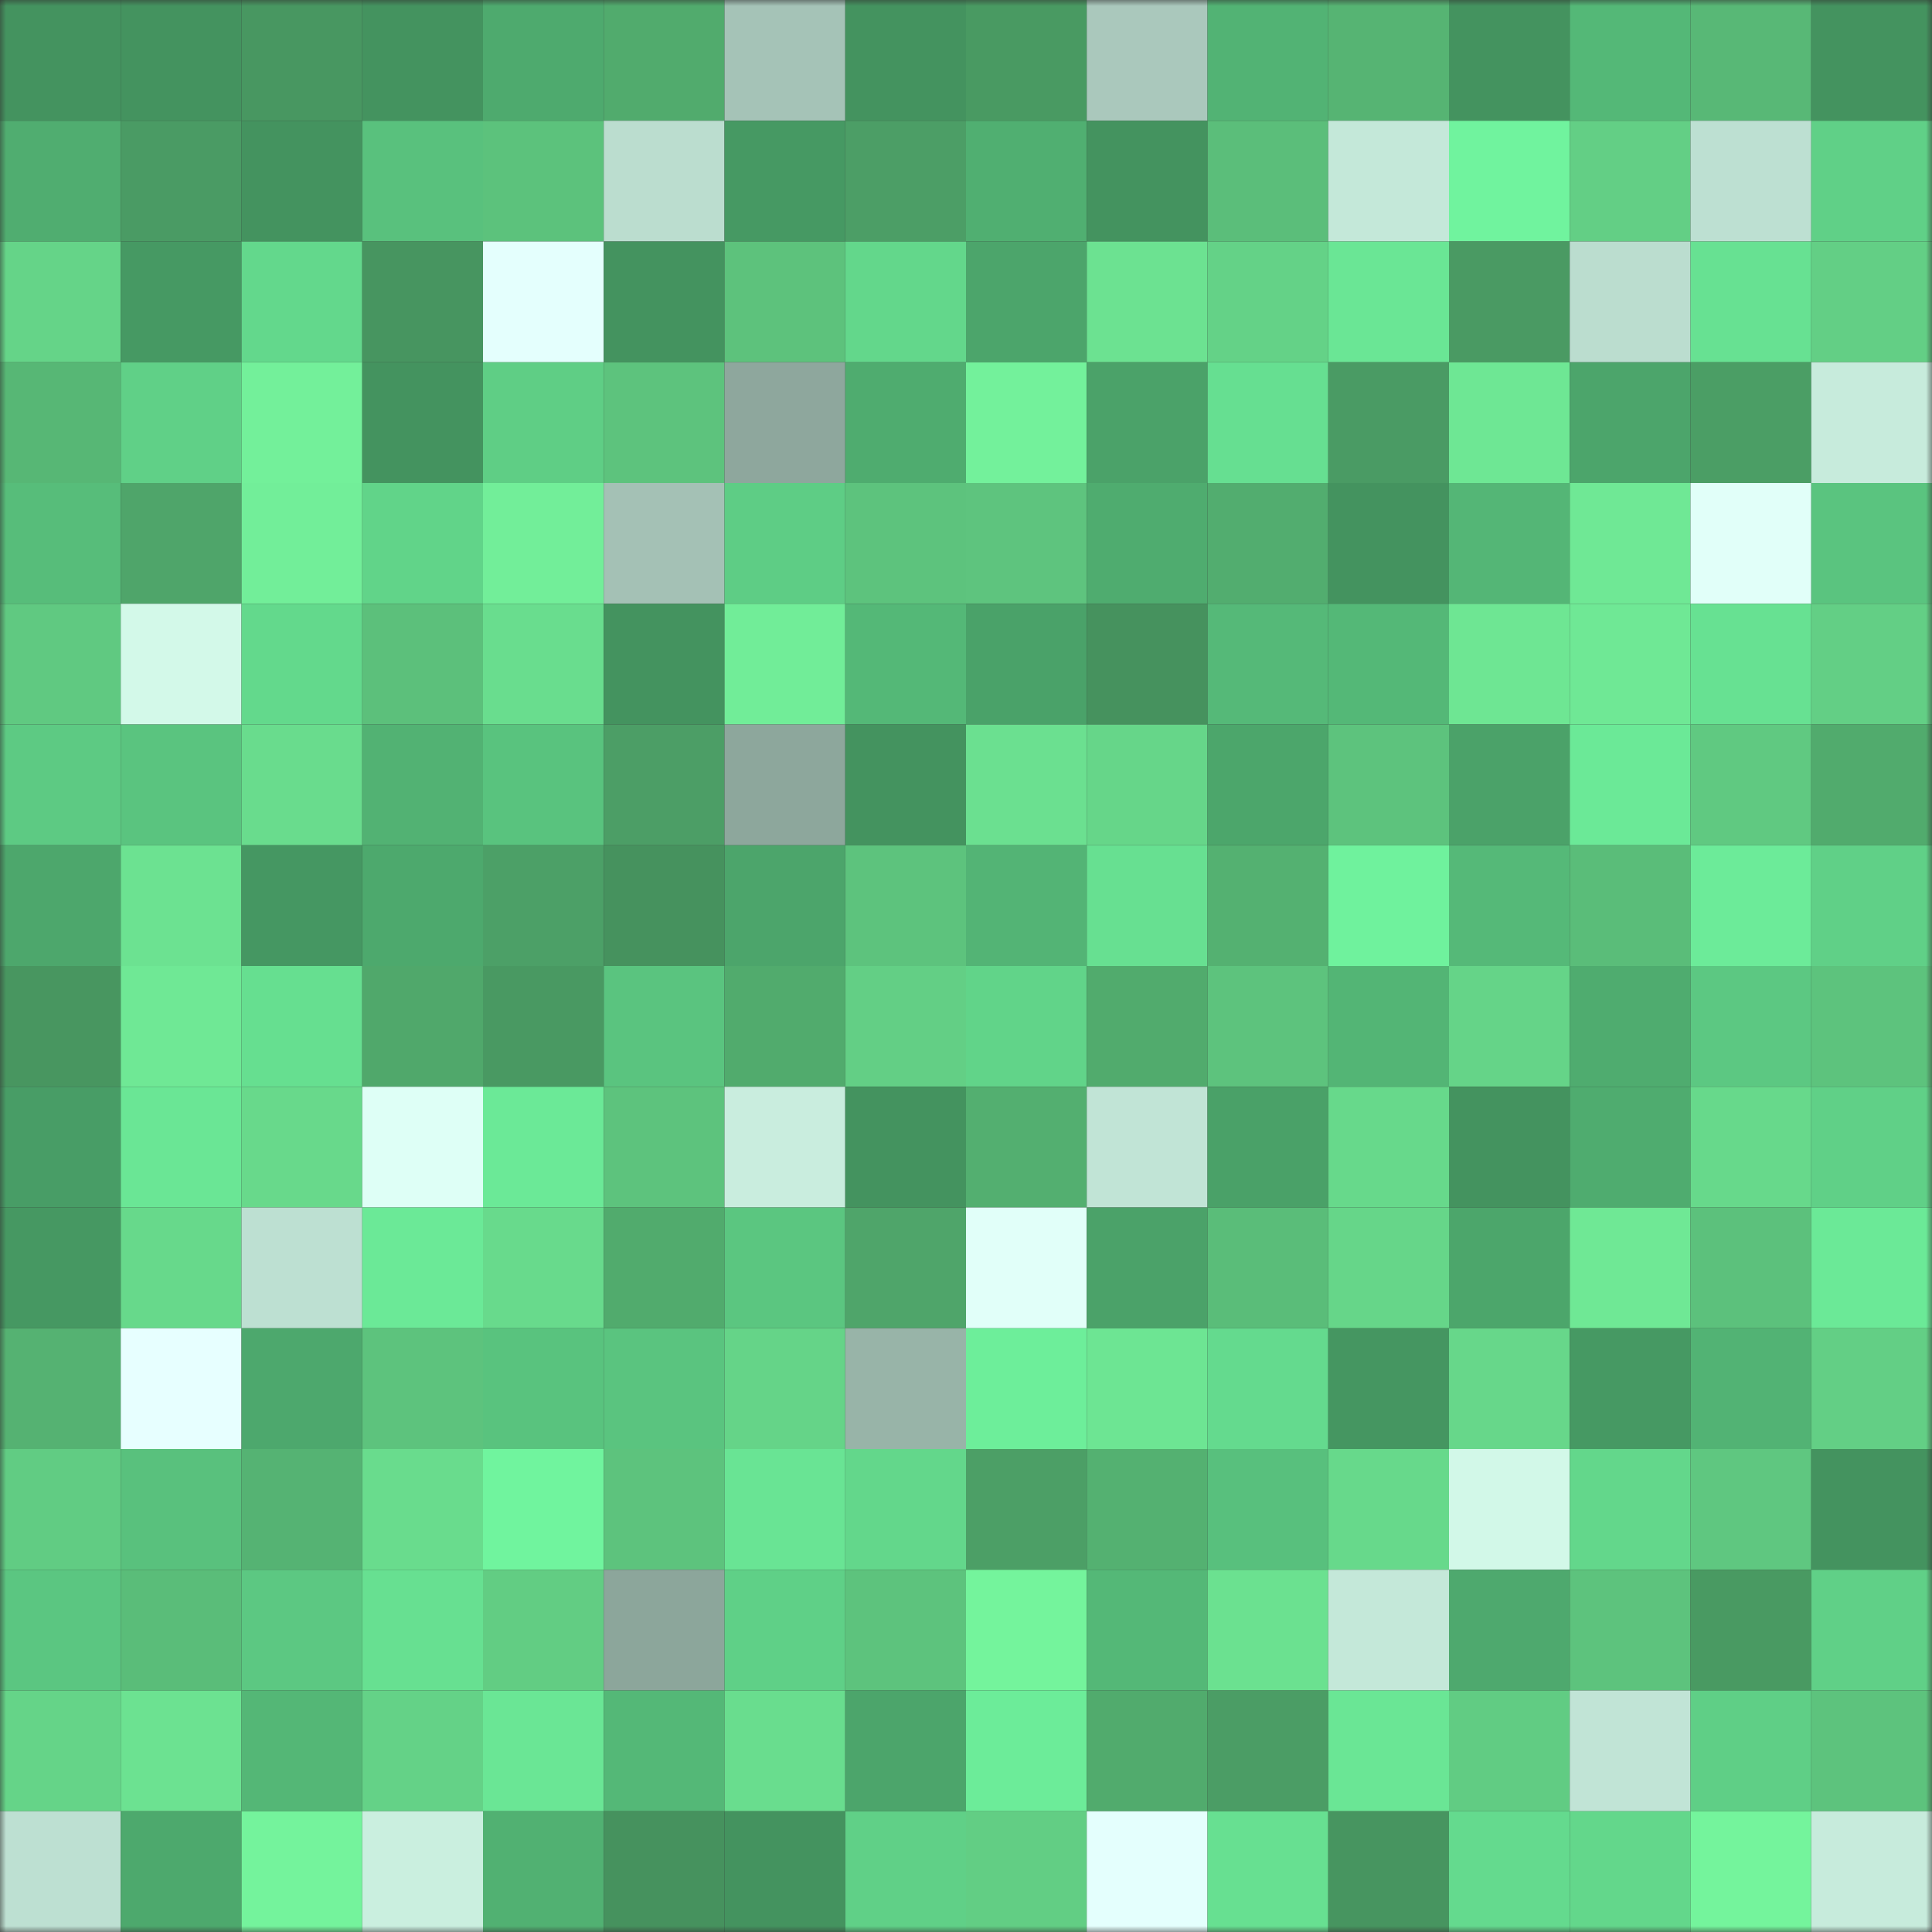 <svg viewBox="0 0 160 160" fill="none" role="img" xmlns="http://www.w3.org/2000/svg" width="240" height="240" name="lens%2Cmrsmoke.lens"><rect x="0" y="0" width="160" height="160" fill="#333333" stroke="none"/><mask id="428740624" mask-type="alpha" maskUnits="userSpaceOnUse" x="0" y="0" width="160" height="160"><rect width="160" height="160" fill="#FFFFFF"></rect></mask><g mask="url(#428740624)"><rect x="0" y="0" width="10" height="10" fill="#44935f"></rect><rect x="10" y="0" width="10" height="10" fill="#44935f"></rect><rect x="20" y="0" width="10" height="10" fill="#489761"></rect><rect x="30" y="0" width="10" height="10" fill="#44935f"></rect><rect x="40" y="0" width="10" height="10" fill="#4eaa6e"></rect><rect x="50" y="0" width="10" height="10" fill="#51ab6d"></rect><rect x="60" y="0" width="10" height="10" fill="#a5c3b7"></rect><rect x="70" y="0" width="10" height="10" fill="#44935f"></rect><rect x="80" y="0" width="10" height="10" fill="#499a62"></rect><rect x="90" y="0" width="10" height="10" fill="#aac8bc"></rect><rect x="100" y="0" width="10" height="10" fill="#52b374"></rect><rect x="110" y="0" width="10" height="10" fill="#56b473"></rect><rect x="120" y="0" width="10" height="10" fill="#44935f"></rect><rect x="130" y="0" width="10" height="10" fill="#54b877"></rect><rect x="140" y="0" width="10" height="10" fill="#58b876"></rect><rect x="150" y="0" width="10" height="10" fill="#44935f"></rect><rect x="0" y="10" width="10" height="10" fill="#50ad70"></rect><rect x="10" y="10" width="10" height="10" fill="#4a9b64"></rect><rect x="20" y="10" width="10" height="10" fill="#44935f"></rect><rect x="30" y="10" width="10" height="10" fill="#59c17d"></rect><rect x="40" y="10" width="10" height="10" fill="#5cc27c"></rect><rect x="50" y="10" width="10" height="10" fill="#bbddcf"></rect><rect x="60" y="10" width="10" height="10" fill="#469963"></rect><rect x="70" y="10" width="10" height="10" fill="#4c9e66"></rect><rect x="80" y="10" width="10" height="10" fill="#50af71"></rect><rect x="90" y="10" width="10" height="10" fill="#44935f"></rect><rect x="100" y="10" width="10" height="10" fill="#5bbe7a"></rect><rect x="110" y="10" width="10" height="10" fill="#c4e8d9"></rect><rect x="120" y="10" width="10" height="10" fill="#70f39e"></rect><rect x="130" y="10" width="10" height="10" fill="#63cf85"></rect><rect x="140" y="10" width="10" height="10" fill="#bde0d2"></rect><rect x="150" y="10" width="10" height="10" fill="#60d087"></rect><rect x="0" y="20" width="10" height="10" fill="#65d488"></rect><rect x="10" y="20" width="10" height="10" fill="#469963"></rect><rect x="20" y="20" width="10" height="10" fill="#63d88c"></rect><rect x="30" y="20" width="10" height="10" fill="#479560"></rect><rect x="40" y="20" width="10" height="10" fill="#e4fffd"></rect><rect x="50" y="20" width="10" height="10" fill="#44935f"></rect><rect x="60" y="20" width="10" height="10" fill="#5dc27c"></rect><rect x="70" y="20" width="10" height="10" fill="#63d78b"></rect><rect x="80" y="20" width="10" height="10" fill="#4ca56b"></rect><rect x="90" y="20" width="10" height="10" fill="#6ce291"></rect><rect x="100" y="20" width="10" height="10" fill="#64d287"></rect><rect x="110" y="20" width="10" height="10" fill="#6ae695"></rect><rect x="120" y="20" width="10" height="10" fill="#4a9a63"></rect><rect x="130" y="20" width="10" height="10" fill="#bbddcf"></rect><rect x="140" y="20" width="10" height="10" fill="#67e192"></rect><rect x="150" y="20" width="10" height="10" fill="#63cf85"></rect><rect x="0" y="30" width="10" height="10" fill="#57b775"></rect><rect x="10" y="30" width="10" height="10" fill="#60d087"></rect><rect x="20" y="30" width="10" height="10" fill="#73f09a"></rect><rect x="30" y="30" width="10" height="10" fill="#44935f"></rect><rect x="40" y="30" width="10" height="10" fill="#5fce85"></rect><rect x="50" y="30" width="10" height="10" fill="#5dc37d"></rect><rect x="60" y="30" width="10" height="10" fill="#8ea79d"></rect><rect x="70" y="30" width="10" height="10" fill="#4fac6f"></rect><rect x="80" y="30" width="10" height="10" fill="#73f19b"></rect><rect x="90" y="30" width="10" height="10" fill="#4ba269"></rect><rect x="100" y="30" width="10" height="10" fill="#66df91"></rect><rect x="110" y="30" width="10" height="10" fill="#4a9b64"></rect><rect x="120" y="30" width="10" height="10" fill="#6ee794"></rect><rect x="130" y="30" width="10" height="10" fill="#4ca56b"></rect><rect x="140" y="30" width="10" height="10" fill="#4b9e65"></rect><rect x="150" y="30" width="10" height="10" fill="#c7ebdc"></rect><rect x="0" y="40" width="10" height="10" fill="#57bd7a"></rect><rect x="10" y="40" width="10" height="10" fill="#4fa56a"></rect><rect x="20" y="40" width="10" height="10" fill="#72ee99"></rect><rect x="30" y="40" width="10" height="10" fill="#61d489"></rect><rect x="40" y="40" width="10" height="10" fill="#72ee99"></rect><rect x="50" y="40" width="10" height="10" fill="#a4c1b5"></rect><rect x="60" y="40" width="10" height="10" fill="#5ecd85"></rect><rect x="70" y="40" width="10" height="10" fill="#5dc37d"></rect><rect x="80" y="40" width="10" height="10" fill="#5ec47e"></rect><rect x="90" y="40" width="10" height="10" fill="#4fac6f"></rect><rect x="100" y="40" width="10" height="10" fill="#52ad6f"></rect><rect x="110" y="40" width="10" height="10" fill="#44935f"></rect><rect x="120" y="40" width="10" height="10" fill="#54b676"></rect><rect x="130" y="40" width="10" height="10" fill="#6fe895"></rect><rect x="140" y="40" width="10" height="10" fill="#e1fff9"></rect><rect x="150" y="40" width="10" height="10" fill="#5ac47f"></rect><rect x="0" y="50" width="10" height="10" fill="#60c981"></rect><rect x="10" y="50" width="10" height="10" fill="#d3f9e9"></rect><rect x="20" y="50" width="10" height="10" fill="#63d98c"></rect><rect x="30" y="50" width="10" height="10" fill="#5cc07b"></rect><rect x="40" y="50" width="10" height="10" fill="#69dd8e"></rect><rect x="50" y="50" width="10" height="10" fill="#44935f"></rect><rect x="60" y="50" width="10" height="10" fill="#71ed98"></rect><rect x="70" y="50" width="10" height="10" fill="#54b877"></rect><rect x="80" y="50" width="10" height="10" fill="#4aa269"></rect><rect x="90" y="50" width="10" height="10" fill="#46925e"></rect><rect x="100" y="50" width="10" height="10" fill="#55b978"></rect><rect x="110" y="50" width="10" height="10" fill="#54b877"></rect><rect x="120" y="50" width="10" height="10" fill="#6ee693"></rect><rect x="130" y="50" width="10" height="10" fill="#6fe895"></rect><rect x="140" y="50" width="10" height="10" fill="#67e192"></rect><rect x="150" y="50" width="10" height="10" fill="#63cf85"></rect><rect x="0" y="60" width="10" height="10" fill="#5dca83"></rect><rect x="10" y="60" width="10" height="10" fill="#5ac47f"></rect><rect x="20" y="60" width="10" height="10" fill="#69dc8d"></rect><rect x="30" y="60" width="10" height="10" fill="#52b273"></rect><rect x="40" y="60" width="10" height="10" fill="#59c37e"></rect><rect x="50" y="60" width="10" height="10" fill="#4c9e66"></rect><rect x="60" y="60" width="10" height="10" fill="#8da79c"></rect><rect x="70" y="60" width="10" height="10" fill="#44935f"></rect><rect x="80" y="60" width="10" height="10" fill="#6be090"></rect><rect x="90" y="60" width="10" height="10" fill="#66d689"></rect><rect x="100" y="60" width="10" height="10" fill="#4ca66b"></rect><rect x="110" y="60" width="10" height="10" fill="#5dc37d"></rect><rect x="120" y="60" width="10" height="10" fill="#4ba269"></rect><rect x="130" y="60" width="10" height="10" fill="#6be997"></rect><rect x="140" y="60" width="10" height="10" fill="#60c981"></rect><rect x="150" y="60" width="10" height="10" fill="#51ab6d"></rect><rect x="0" y="70" width="10" height="10" fill="#4da76c"></rect><rect x="10" y="70" width="10" height="10" fill="#6ce291"></rect><rect x="20" y="70" width="10" height="10" fill="#459762"></rect><rect x="30" y="70" width="10" height="10" fill="#4da96d"></rect><rect x="40" y="70" width="10" height="10" fill="#4ca067"></rect><rect x="50" y="70" width="10" height="10" fill="#46925e"></rect><rect x="60" y="70" width="10" height="10" fill="#4ca56b"></rect><rect x="70" y="70" width="10" height="10" fill="#5dc37d"></rect><rect x="80" y="70" width="10" height="10" fill="#53b475"></rect><rect x="90" y="70" width="10" height="10" fill="#67e091"></rect><rect x="100" y="70" width="10" height="10" fill="#54b171"></rect><rect x="110" y="70" width="10" height="10" fill="#6ff29d"></rect><rect x="120" y="70" width="10" height="10" fill="#55b978"></rect><rect x="130" y="70" width="10" height="10" fill="#5abd79"></rect><rect x="140" y="70" width="10" height="10" fill="#6ceb99"></rect><rect x="150" y="70" width="10" height="10" fill="#60d087"></rect><rect x="0" y="80" width="10" height="10" fill="#489660"></rect><rect x="10" y="80" width="10" height="10" fill="#6fe895"></rect><rect x="20" y="80" width="10" height="10" fill="#66df90"></rect><rect x="30" y="80" width="10" height="10" fill="#50a86b"></rect><rect x="40" y="80" width="10" height="10" fill="#499962"></rect><rect x="50" y="80" width="10" height="10" fill="#5ac47f"></rect><rect x="60" y="80" width="10" height="10" fill="#51ab6d"></rect><rect x="70" y="80" width="10" height="10" fill="#63cf85"></rect><rect x="80" y="80" width="10" height="10" fill="#61d489"></rect><rect x="90" y="80" width="10" height="10" fill="#51ab6d"></rect><rect x="100" y="80" width="10" height="10" fill="#5dc37d"></rect><rect x="110" y="80" width="10" height="10" fill="#53b575"></rect><rect x="120" y="80" width="10" height="10" fill="#65d488"></rect><rect x="130" y="80" width="10" height="10" fill="#4fac6f"></rect><rect x="140" y="80" width="10" height="10" fill="#5cc882"></rect><rect x="150" y="80" width="10" height="10" fill="#5dc37d"></rect><rect x="0" y="90" width="10" height="10" fill="#489d66"></rect><rect x="10" y="90" width="10" height="10" fill="#6ae695"></rect><rect x="20" y="90" width="10" height="10" fill="#68d98b"></rect><rect x="30" y="90" width="10" height="10" fill="#defff6"></rect><rect x="40" y="90" width="10" height="10" fill="#6be997"></rect><rect x="50" y="90" width="10" height="10" fill="#5dc37d"></rect><rect x="60" y="90" width="10" height="10" fill="#c9edde"></rect><rect x="70" y="90" width="10" height="10" fill="#44935f"></rect><rect x="80" y="90" width="10" height="10" fill="#53af70"></rect><rect x="90" y="90" width="10" height="10" fill="#c1e4d6"></rect><rect x="100" y="90" width="10" height="10" fill="#4aa168"></rect><rect x="110" y="90" width="10" height="10" fill="#67d98b"></rect><rect x="120" y="90" width="10" height="10" fill="#44935f"></rect><rect x="130" y="90" width="10" height="10" fill="#4fac6f"></rect><rect x="140" y="90" width="10" height="10" fill="#67d98b"></rect><rect x="150" y="90" width="10" height="10" fill="#60d087"></rect><rect x="0" y="100" width="10" height="10" fill="#469862"></rect><rect x="10" y="100" width="10" height="10" fill="#67d98b"></rect><rect x="20" y="100" width="10" height="10" fill="#bde0d2"></rect><rect x="30" y="100" width="10" height="10" fill="#6be997"></rect><rect x="40" y="100" width="10" height="10" fill="#68da8c"></rect><rect x="50" y="100" width="10" height="10" fill="#51ab6d"></rect><rect x="60" y="100" width="10" height="10" fill="#5bc680"></rect><rect x="70" y="100" width="10" height="10" fill="#4fa56a"></rect><rect x="80" y="100" width="10" height="10" fill="#e1fff9"></rect><rect x="90" y="100" width="10" height="10" fill="#4ba269"></rect><rect x="100" y="100" width="10" height="10" fill="#5abd79"></rect><rect x="110" y="100" width="10" height="10" fill="#66d689"></rect><rect x="120" y="100" width="10" height="10" fill="#4ca66b"></rect><rect x="130" y="100" width="10" height="10" fill="#6fe895"></rect><rect x="140" y="100" width="10" height="10" fill="#5cc17c"></rect><rect x="150" y="100" width="10" height="10" fill="#6be997"></rect><rect x="0" y="110" width="10" height="10" fill="#55b272"></rect><rect x="10" y="110" width="10" height="10" fill="#e7ffff"></rect><rect x="20" y="110" width="10" height="10" fill="#4da86d"></rect><rect x="30" y="110" width="10" height="10" fill="#5dc37d"></rect><rect x="40" y="110" width="10" height="10" fill="#59c37e"></rect><rect x="50" y="110" width="10" height="10" fill="#5ac47f"></rect><rect x="60" y="110" width="10" height="10" fill="#65d488"></rect><rect x="70" y="110" width="10" height="10" fill="#98b4a8"></rect><rect x="80" y="110" width="10" height="10" fill="#6dee9a"></rect><rect x="90" y="110" width="10" height="10" fill="#6de593"></rect><rect x="100" y="110" width="10" height="10" fill="#64da8e"></rect><rect x="110" y="110" width="10" height="10" fill="#459661"></rect><rect x="120" y="110" width="10" height="10" fill="#67d78a"></rect><rect x="130" y="110" width="10" height="10" fill="#469963"></rect><rect x="140" y="110" width="10" height="10" fill="#52b374"></rect><rect x="150" y="110" width="10" height="10" fill="#63cf85"></rect><rect x="0" y="120" width="10" height="10" fill="#61cc83"></rect><rect x="10" y="120" width="10" height="10" fill="#59c17d"></rect><rect x="20" y="120" width="10" height="10" fill="#55b373"></rect><rect x="30" y="120" width="10" height="10" fill="#69dc8d"></rect><rect x="40" y="120" width="10" height="10" fill="#70f49e"></rect><rect x="50" y="120" width="10" height="10" fill="#5dc37d"></rect><rect x="60" y="120" width="10" height="10" fill="#69e494"></rect><rect x="70" y="120" width="10" height="10" fill="#63d78b"></rect><rect x="80" y="120" width="10" height="10" fill="#4c9f66"></rect><rect x="90" y="120" width="10" height="10" fill="#54b171"></rect><rect x="100" y="120" width="10" height="10" fill="#58c07d"></rect><rect x="110" y="120" width="10" height="10" fill="#67d98b"></rect><rect x="120" y="120" width="10" height="10" fill="#d2f8e8"></rect><rect x="130" y="120" width="10" height="10" fill="#63d78b"></rect><rect x="140" y="120" width="10" height="10" fill="#5fc780"></rect><rect x="150" y="120" width="10" height="10" fill="#44935f"></rect><rect x="0" y="130" width="10" height="10" fill="#5bc681"></rect><rect x="10" y="130" width="10" height="10" fill="#5abd79"></rect><rect x="20" y="130" width="10" height="10" fill="#5cc882"></rect><rect x="30" y="130" width="10" height="10" fill="#67e091"></rect><rect x="40" y="130" width="10" height="10" fill="#62cd83"></rect><rect x="50" y="130" width="10" height="10" fill="#8ca69b"></rect><rect x="60" y="130" width="10" height="10" fill="#5fd087"></rect><rect x="70" y="130" width="10" height="10" fill="#5dc37d"></rect><rect x="80" y="130" width="10" height="10" fill="#74f49c"></rect><rect x="90" y="130" width="10" height="10" fill="#54b877"></rect><rect x="100" y="130" width="10" height="10" fill="#6be190"></rect><rect x="110" y="130" width="10" height="10" fill="#c4e8d9"></rect><rect x="120" y="130" width="10" height="10" fill="#4ea96e"></rect><rect x="130" y="130" width="10" height="10" fill="#5dc37d"></rect><rect x="140" y="130" width="10" height="10" fill="#499a62"></rect><rect x="150" y="130" width="10" height="10" fill="#60d087"></rect><rect x="0" y="140" width="10" height="10" fill="#65d488"></rect><rect x="10" y="140" width="10" height="10" fill="#6ce291"></rect><rect x="20" y="140" width="10" height="10" fill="#54b776"></rect><rect x="30" y="140" width="10" height="10" fill="#64d287"></rect><rect x="40" y="140" width="10" height="10" fill="#6ae695"></rect><rect x="50" y="140" width="10" height="10" fill="#54b877"></rect><rect x="60" y="140" width="10" height="10" fill="#69dd8e"></rect><rect x="70" y="140" width="10" height="10" fill="#4ca56b"></rect><rect x="80" y="140" width="10" height="10" fill="#6cec99"></rect><rect x="90" y="140" width="10" height="10" fill="#51ab6d"></rect><rect x="100" y="140" width="10" height="10" fill="#4b9d65"></rect><rect x="110" y="140" width="10" height="10" fill="#6ae695"></rect><rect x="120" y="140" width="10" height="10" fill="#61cc83"></rect><rect x="130" y="140" width="10" height="10" fill="#c1e4d6"></rect><rect x="140" y="140" width="10" height="10" fill="#5fcf86"></rect><rect x="150" y="140" width="10" height="10" fill="#5dc37d"></rect><rect x="0" y="150" width="10" height="10" fill="#bde0d2"></rect><rect x="10" y="150" width="10" height="10" fill="#4da96d"></rect><rect x="20" y="150" width="10" height="10" fill="#74f39c"></rect><rect x="30" y="150" width="10" height="10" fill="#caefdf"></rect><rect x="40" y="150" width="10" height="10" fill="#51b172"></rect><rect x="50" y="150" width="10" height="10" fill="#46925e"></rect><rect x="60" y="150" width="10" height="10" fill="#44935f"></rect><rect x="70" y="150" width="10" height="10" fill="#60d087"></rect><rect x="80" y="150" width="10" height="10" fill="#62ce84"></rect><rect x="90" y="150" width="10" height="10" fill="#e4fffd"></rect><rect x="100" y="150" width="10" height="10" fill="#67e091"></rect><rect x="110" y="150" width="10" height="10" fill="#479560"></rect><rect x="120" y="150" width="10" height="10" fill="#64da8e"></rect><rect x="130" y="150" width="10" height="10" fill="#63d78b"></rect><rect x="140" y="150" width="10" height="10" fill="#74f49c"></rect><rect x="150" y="150" width="10" height="10" fill="#c7ebdc"></rect></g></svg>